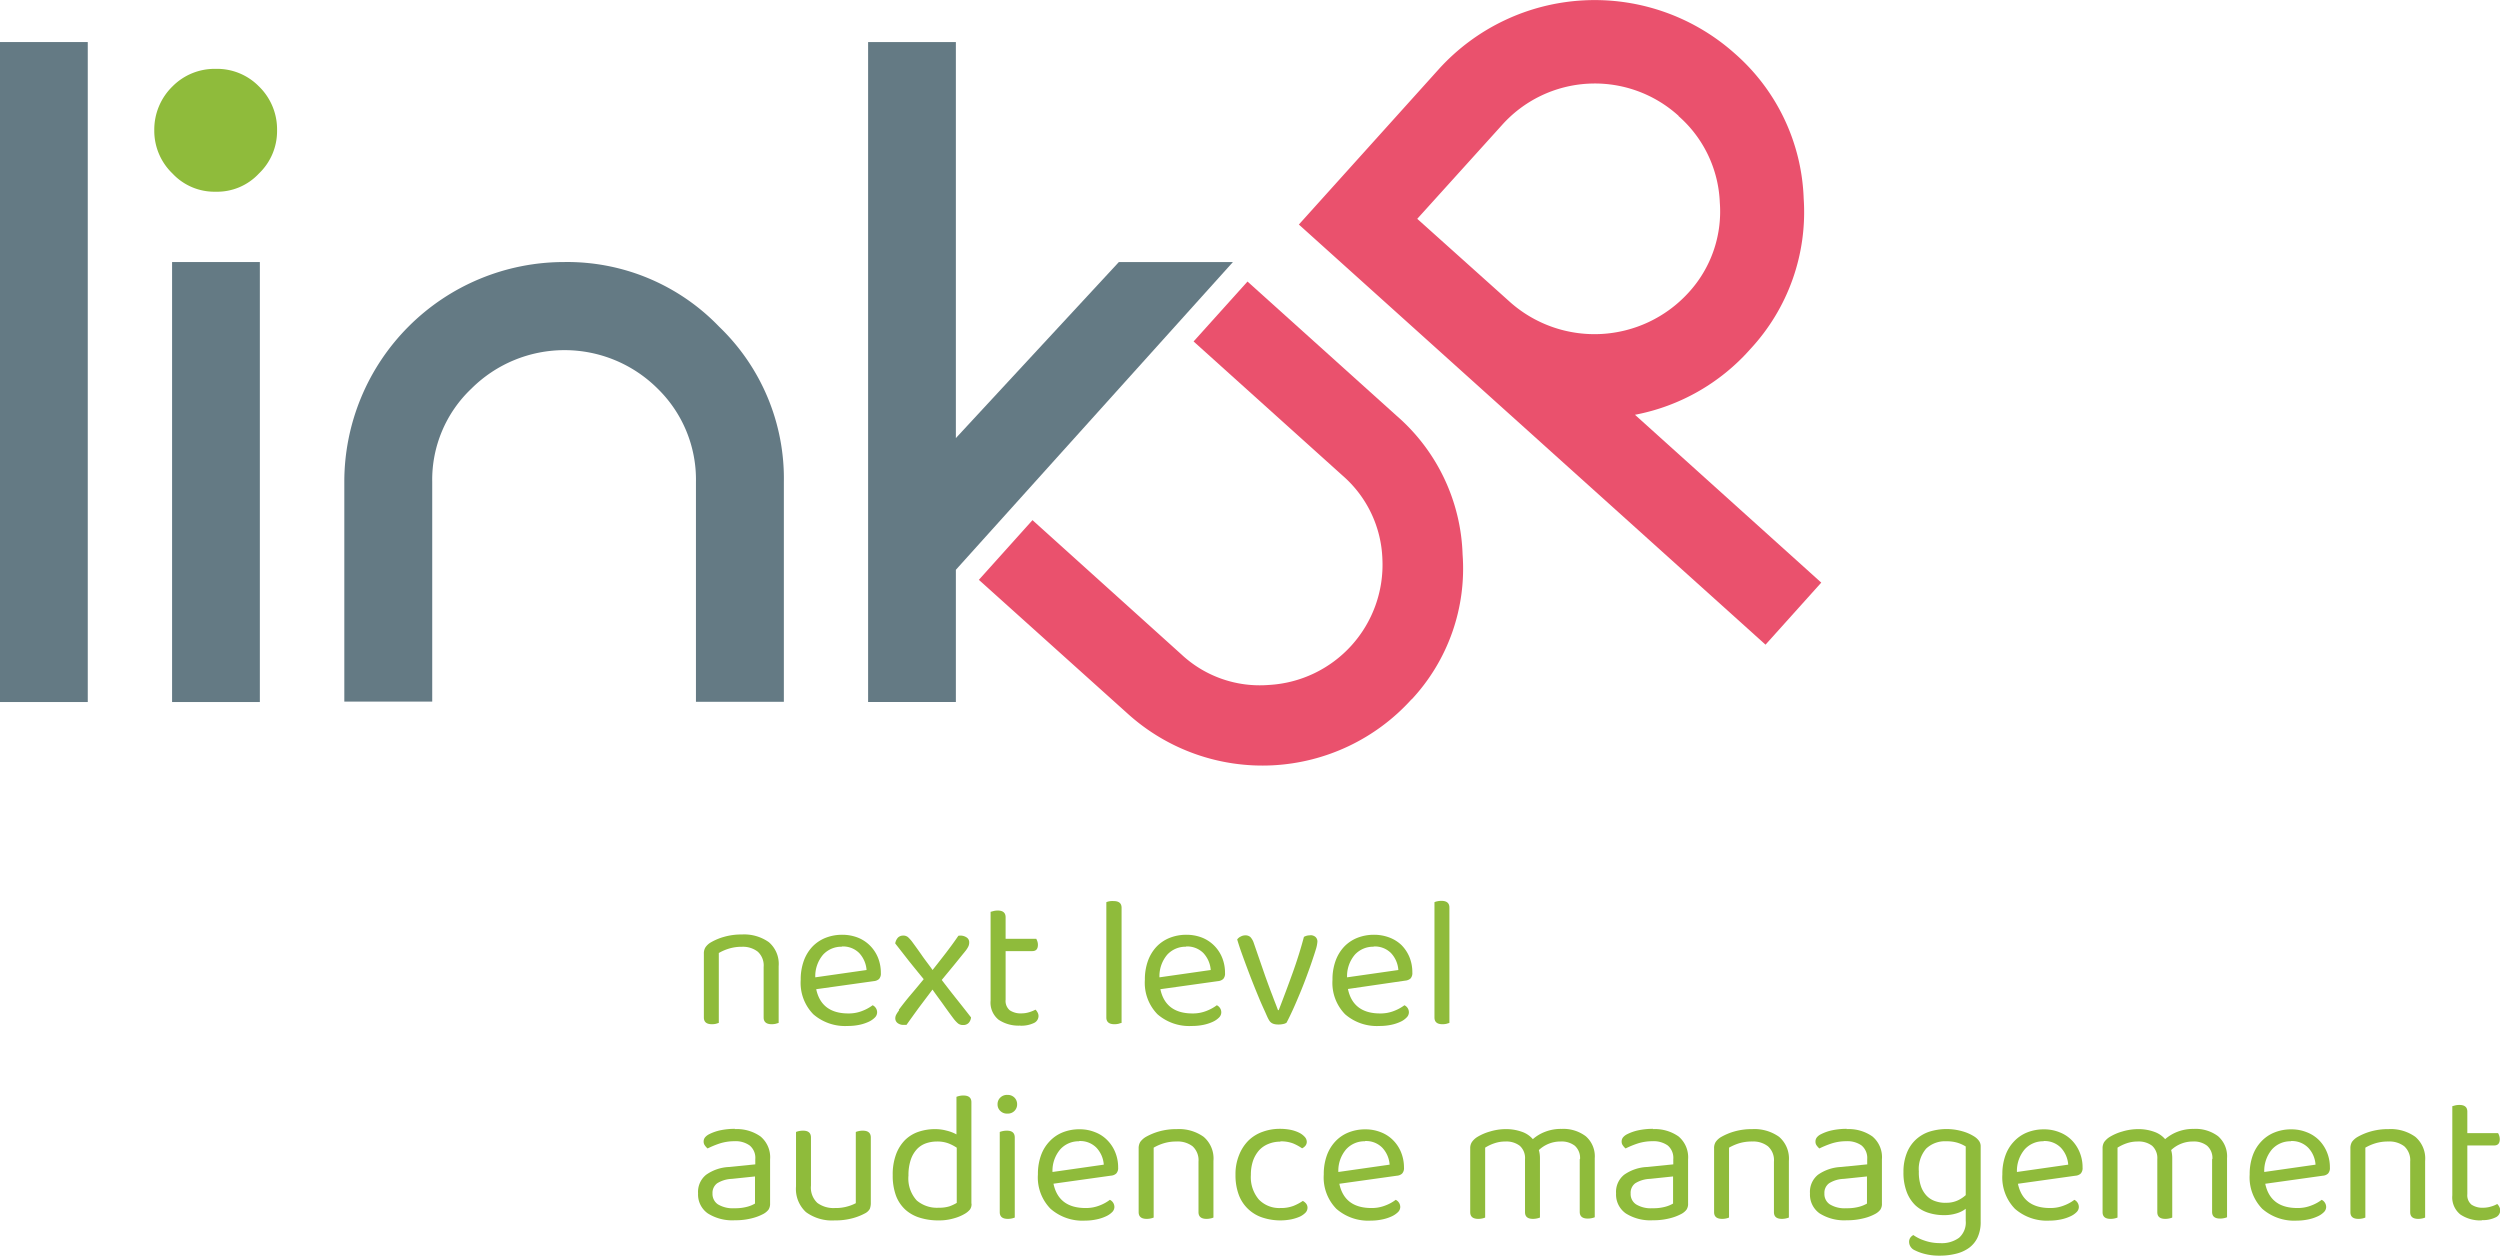 <svg xmlns="http://www.w3.org/2000/svg" viewBox="0 0 341.26 171.41"><defs><style>.cls-1{fill:#ea516d;}.cls-2{fill:#647a84;}.cls-3{fill:#8fbb3b;}</style></defs><g id="Ebene_2" data-name="Ebene 2"><g id="Ebene_1-2" data-name="Ebene 1"><path class="cls-1" d="M192.68,95.46a27.42,27.42,0,0,1-38.7,2L133.62,79.15,140.94,71,161.3,89.36a15.65,15.65,0,0,0,11.88,4.14A16.43,16.43,0,0,0,188.7,76.26a15.8,15.8,0,0,0-5.41-11.32L162.93,46.61l7.36-8.18,20.36,18.33a26.15,26.15,0,0,1,9,18.93,26.2,26.2,0,0,1-6.94,19.77Z"/><polygon class="cls-2" points="0 95.83 11.98 95.83 11.98 5.74 0 5.74 0 95.83 0 95.83"/><path class="cls-3" d="M37.82,17.79a8,8,0,0,1-2.48,5.9,7.79,7.79,0,0,1-5.9,2.48,7.83,7.83,0,0,1-5.89-2.48,8.08,8.08,0,0,1-2.49-5.9,8.24,8.24,0,0,1,2.49-6,8.09,8.09,0,0,1,5.89-2.39,8,8,0,0,1,5.9,2.39,8.16,8.16,0,0,1,2.48,6Z"/><polygon class="cls-2" points="23.49 35.77 23.49 95.83 35.47 95.83 35.47 35.77 23.49 35.77 23.49 35.77"/><path class="cls-2" d="M77,35.77a30,30,0,0,0-30,30v30h12v-30a17.13,17.13,0,0,1,5.35-12.72,18,18,0,0,1,25.42,0A17.35,17.35,0,0,1,95,65.8v30H107v-30a28.72,28.72,0,0,0-8.83-21.2A28.74,28.74,0,0,0,77,35.77Z"/><polygon class="cls-2" points="118.5 5.74 118.5 95.83 130.48 95.83 130.48 77.78 168.3 35.77 152.73 35.77 130.48 59.8 130.48 5.74 118.5 5.74 118.5 5.74"/><path class="cls-1" d="M229.11,15.83a16.54,16.54,0,0,1,5.65,11.81A16.34,16.34,0,0,1,230.44,40a17.36,17.36,0,0,1-24.27,1.27L193.46,29.87,205,17.1a17,17,0,0,1,24.15-1.27ZM236.8,7.3a28.72,28.72,0,0,0-40.37,2.11L177.3,30.65,241,88l7.61-8.47L223.18,56.62a28,28,0,0,0,15.73-8.95,27.45,27.45,0,0,0,7.3-20.57A27.55,27.55,0,0,0,236.8,7.3Z"/><path class="cls-3" d="M104.24,132a2.54,2.54,0,0,0-.8-2.09,3.3,3.3,0,0,0-2.16-.67,5.9,5.9,0,0,0-1.81.26,6.58,6.58,0,0,0-1.35.59v9.54l-.38.12a2.47,2.47,0,0,1-.56.06c-.74,0-1.1-.31-1.1-.92v-8.7a1.57,1.57,0,0,1,.22-.88,2.2,2.2,0,0,1,.75-.68,7.62,7.62,0,0,1,1.76-.74,8.59,8.59,0,0,1,2.47-.33,5.82,5.82,0,0,1,3.67,1.05,3.91,3.91,0,0,1,1.34,3.29v7.73l-.4.12a2.51,2.51,0,0,1-.55.06c-.73,0-1.1-.31-1.1-.92V132Z"/><path class="cls-3" d="M111.41,135c.46,2.22,1.93,3.34,4.39,3.34a5,5,0,0,0,1.94-.36,5.8,5.8,0,0,0,1.38-.76,1.07,1.07,0,0,1,.61,1,1,1,0,0,1-.31.68,2.89,2.89,0,0,1-.87.59,5.83,5.83,0,0,1-1.28.41,7.75,7.75,0,0,1-1.57.15,6.6,6.6,0,0,1-4.68-1.6,6.13,6.13,0,0,1-1.72-4.7,7.44,7.44,0,0,1,.42-2.59,5.58,5.58,0,0,1,1.17-1.93,5.1,5.1,0,0,1,1.8-1.21,6.07,6.07,0,0,1,2.27-.42,5.83,5.83,0,0,1,2.12.38,4.88,4.88,0,0,1,1.67,1.09,5,5,0,0,1,1.1,1.66,5.49,5.49,0,0,1,.39,2.1,1.09,1.09,0,0,1-.25.81,1.25,1.25,0,0,1-.72.29l-7.86,1.1Zm3.53-5.77a3.4,3.4,0,0,0-2.58,1.08,4.53,4.53,0,0,0-1.07,3.1l7-1a3.81,3.81,0,0,0-1-2.31,3.12,3.12,0,0,0-2.38-.9Z"/><path class="cls-3" d="M122.69,137.84c.53-.71,1.08-1.41,1.66-2.09s1.16-1.38,1.74-2.09c-.72-.87-1.38-1.69-2-2.46l-1.89-2.42a1.58,1.58,0,0,1,.37-.79,1,1,0,0,1,.7-.28,1,1,0,0,1,.68.22,5.13,5.13,0,0,1,.52.57c.44.6.9,1.23,1.37,1.91s1,1.34,1.46,2c.63-.8,1.23-1.56,1.79-2.29s1.14-1.51,1.73-2.38A1.51,1.51,0,0,1,132,128a.78.78,0,0,1,.3.65,1.23,1.23,0,0,1-.11.53,3.23,3.23,0,0,1-.37.59l-1.62,2c-.55.67-1.1,1.33-1.65,2,.67.87,1.33,1.73,2,2.57s1.34,1.69,2,2.54a1.27,1.27,0,0,1-.33.76,1,1,0,0,1-.74.28,1.08,1.08,0,0,1-.7-.21,4.37,4.37,0,0,1-.63-.68c-.46-.61-.93-1.26-1.42-1.95s-1-1.36-1.44-2l-1.8,2.39c-.6.82-1.18,1.63-1.75,2.43h-.35a1.3,1.3,0,0,1-.88-.26.8.8,0,0,1-.3-.63,1.14,1.14,0,0,1,.09-.43,3.62,3.62,0,0,1,.42-.65Z"/><path class="cls-3" d="M139.23,140a4.88,4.88,0,0,1-2.9-.79,3,3,0,0,1-1.11-2.63V124.47l.4-.11a2.62,2.62,0,0,1,.57-.07c.72,0,1.08.31,1.08.92v2.94h4.18a1.88,1.88,0,0,1,.15.34,1.45,1.45,0,0,1,.08.47c0,.58-.25.87-.77.87h-3.64v6.64a1.67,1.67,0,0,0,.57,1.44,2.69,2.69,0,0,0,1.62.42,3.65,3.65,0,0,0,1-.15,4.82,4.82,0,0,0,.89-.36,1.39,1.39,0,0,1,.28.38,1,1,0,0,1,.13.54,1.06,1.06,0,0,1-.66.92,4,4,0,0,1-1.84.35Z"/><path class="cls-3" d="M153.06,139.63l-.38.12a2.47,2.47,0,0,1-.56.06c-.73,0-1.1-.31-1.1-.92V123.15a2.2,2.2,0,0,1,.4-.12A2.42,2.42,0,0,1,152,123c.74,0,1.1.3,1.1.92v15.74Z"/><path class="cls-3" d="M158.39,135c.46,2.22,1.93,3.34,4.39,3.34a5,5,0,0,0,1.94-.36,5.8,5.8,0,0,0,1.38-.76,1.07,1.07,0,0,1,.61,1,1,1,0,0,1-.31.68,2.89,2.89,0,0,1-.87.59,5.83,5.83,0,0,1-1.28.41,7.75,7.75,0,0,1-1.57.15,6.6,6.6,0,0,1-4.68-1.6,6.13,6.13,0,0,1-1.72-4.7,7.44,7.44,0,0,1,.42-2.59,5.58,5.58,0,0,1,1.17-1.93,5.1,5.1,0,0,1,1.8-1.21,6.07,6.07,0,0,1,2.27-.42,5.83,5.83,0,0,1,2.12.38,4.88,4.88,0,0,1,1.67,1.09,5,5,0,0,1,1.1,1.66,5.49,5.49,0,0,1,.39,2.1,1.09,1.09,0,0,1-.25.81,1.25,1.25,0,0,1-.72.29l-7.86,1.1Zm3.53-5.77a3.4,3.4,0,0,0-2.58,1.08,4.53,4.53,0,0,0-1.07,3.1l7-1a3.81,3.81,0,0,0-1-2.31,3.12,3.12,0,0,0-2.38-.9Z"/><path class="cls-3" d="M178.86,127.66a1.05,1.05,0,0,1,.7.23.83.83,0,0,1,.27.67,4.56,4.56,0,0,1-.2,1c-.14.47-.32,1-.54,1.66s-.47,1.34-.75,2.1-.58,1.53-.9,2.29-.62,1.48-.94,2.18-.61,1.3-.88,1.81a1.15,1.15,0,0,1-.45.18,2.87,2.87,0,0,1-.67.07c-.63,0-1-.17-1.23-.53s-.35-.69-.58-1.2-.5-1.09-.77-1.74-.55-1.33-.84-2.06-.57-1.46-.84-2.18-.53-1.43-.77-2.1-.43-1.27-.59-1.8a1.22,1.22,0,0,1,.49-.4,1.26,1.26,0,0,1,.61-.16,1,1,0,0,1,.7.23,2.13,2.13,0,0,1,.45.77l1.58,4.57.38,1.05c.16.42.31.85.48,1.28s.32.86.48,1.26.29.76.4,1.05h.1q1-2.58,1.9-5.08t1.54-4.92a1.6,1.6,0,0,1,.87-.21Z"/><path class="cls-3" d="M184,135c.46,2.22,1.93,3.34,4.39,3.34a5,5,0,0,0,1.94-.36,5.8,5.8,0,0,0,1.38-.76,1.07,1.07,0,0,1,.61,1,1,1,0,0,1-.32.68,2.71,2.71,0,0,1-.86.59,5.83,5.83,0,0,1-1.28.41,7.75,7.75,0,0,1-1.57.15,6.6,6.6,0,0,1-4.68-1.6,6.13,6.13,0,0,1-1.72-4.7,7.44,7.44,0,0,1,.42-2.59,5.58,5.58,0,0,1,1.17-1.93,5.1,5.1,0,0,1,1.8-1.21,6.07,6.07,0,0,1,2.27-.42,5.83,5.83,0,0,1,2.12.38A4.88,4.88,0,0,1,191.3,129a5.12,5.12,0,0,1,1.1,1.66,5.49,5.49,0,0,1,.39,2.1,1.09,1.09,0,0,1-.25.81,1.25,1.25,0,0,1-.72.29L184,135Zm3.53-5.77a3.4,3.4,0,0,0-2.58,1.08,4.53,4.53,0,0,0-1.07,3.1l7-1a3.75,3.75,0,0,0-1-2.31,3.12,3.12,0,0,0-2.38-.9Z"/><path class="cls-3" d="M197.85,139.63l-.39.12a2.4,2.4,0,0,1-.56.06c-.73,0-1.09-.31-1.09-.92V123.15a1.83,1.83,0,0,1,.39-.12,2.51,2.51,0,0,1,.55-.06c.73,0,1.1.3,1.1.92v15.74Z"/><path class="cls-3" d="M100.29,164.93a6.27,6.27,0,0,0,1.77-.22,4.11,4.11,0,0,0,1-.42v-3.7l-3.16.33a4.09,4.09,0,0,0-2,.6,1.63,1.63,0,0,0-.64,1.39A1.71,1.71,0,0,0,98,164.4a3.93,3.93,0,0,0,2.25.53Zm0-10.8a5.6,5.6,0,0,1,3.52,1,3.69,3.69,0,0,1,1.31,3.14v6a1.47,1.47,0,0,1-.22.86,2.29,2.29,0,0,1-.65.55,6.7,6.7,0,0,1-1.62.62,8.93,8.93,0,0,1-2.31.27,6.26,6.26,0,0,1-3.71-.94,3.15,3.15,0,0,1-1.32-2.73,3,3,0,0,1,1.1-2.54,5.88,5.88,0,0,1,3.09-1.06l3.62-.36v-.71a2.19,2.19,0,0,0-.77-1.87,3.29,3.29,0,0,0-2.06-.58,6.62,6.62,0,0,0-2,.3,12.18,12.18,0,0,0-1.68.69,2.08,2.08,0,0,1-.37-.41.85.85,0,0,1-.17-.51.91.91,0,0,1,.18-.58,1.76,1.76,0,0,1,.56-.44,6.38,6.38,0,0,1,1.58-.55,9.89,9.89,0,0,1,1.94-.19Z"/><path class="cls-3" d="M108.66,154.52a2,2,0,0,1,.39-.12,2.65,2.65,0,0,1,.58-.06c.71,0,1.07.31,1.07.94v6.56a2.86,2.86,0,0,0,.87,2.36,3.71,3.71,0,0,0,2.4.7,5.78,5.78,0,0,0,1.73-.22,5.54,5.54,0,0,0,1.12-.44v-9.72a2.2,2.2,0,0,1,.4-.12,2.51,2.51,0,0,1,.55-.06c.73,0,1.1.31,1.1.94v8.88a2.27,2.27,0,0,1-.14.86,1.55,1.55,0,0,1-.68.62,7.77,7.77,0,0,1-1.62.64,9,9,0,0,1-2.49.31,6,6,0,0,1-3.92-1.13,4.29,4.29,0,0,1-1.36-3.52v-7.42Z"/><path class="cls-3" d="M132.62,164.31a1.27,1.27,0,0,1-.22.8,2.66,2.66,0,0,1-.67.56,5.89,5.89,0,0,1-1.46.62,7.16,7.16,0,0,1-2.17.3,8.39,8.39,0,0,1-2.52-.36,5.2,5.2,0,0,1-2-1.11,5,5,0,0,1-1.28-1.92,7.93,7.93,0,0,1-.44-2.79,7.85,7.85,0,0,1,.46-2.85,5.47,5.47,0,0,1,1.23-1.95,4.83,4.83,0,0,1,1.84-1.12,7,7,0,0,1,2.26-.36,6,6,0,0,1,1.58.21,5.43,5.43,0,0,1,1.33.51v-5.13a2.94,2.94,0,0,1,.4-.12,2.42,2.42,0,0,1,.54-.06c.74,0,1.1.31,1.1.92v13.85Zm-2-7.63a5.85,5.85,0,0,0-1.17-.61,4.33,4.33,0,0,0-1.54-.25,4.61,4.61,0,0,0-1.49.24,3.09,3.09,0,0,0-1.24.79,4,4,0,0,0-.85,1.44,6.58,6.58,0,0,0-.32,2.17,4.46,4.46,0,0,0,1.12,3.4,4.25,4.25,0,0,0,3,1,4.73,4.73,0,0,0,1.47-.19,5.74,5.74,0,0,0,1-.47v-7.56Z"/><path class="cls-3" d="M138.52,166.2a2.32,2.32,0,0,1-.39.12,2.4,2.4,0,0,1-.56.06c-.73,0-1.1-.3-1.1-.92V154.52a2.2,2.2,0,0,1,.4-.12,2.62,2.62,0,0,1,.57-.06c.72,0,1.08.31,1.08.94V166.2Zm-2.35-15.46a1.23,1.23,0,0,1,.37-.91,1.3,1.3,0,0,1,1-.37,1.27,1.27,0,0,1,.94.37,1.26,1.26,0,0,1,.36.91,1.22,1.22,0,0,1-.36.9,1.24,1.24,0,0,1-.94.37,1.27,1.27,0,0,1-1-.37,1.19,1.19,0,0,1-.37-.9Z"/><path class="cls-3" d="M143.8,161.56q.69,3.34,4.39,3.34a5,5,0,0,0,1.94-.36,5.39,5.39,0,0,0,1.37-.76,1.09,1.09,0,0,1,.62,1,1,1,0,0,1-.32.69,2.8,2.8,0,0,1-.87.58,5.67,5.67,0,0,1-1.28.41,7.63,7.63,0,0,1-1.56.16A6.61,6.61,0,0,1,143.4,165a6.11,6.11,0,0,1-1.72-4.7,7.44,7.44,0,0,1,.42-2.59,5.41,5.41,0,0,1,1.18-1.92,5,5,0,0,1,1.79-1.22,6.08,6.08,0,0,1,2.28-.42,5.58,5.58,0,0,1,2.11.39,4.63,4.63,0,0,1,1.67,1.08,5,5,0,0,1,1.1,1.66,5.35,5.35,0,0,1,.4,2.1,1.08,1.08,0,0,1-.26.81,1.18,1.18,0,0,1-.71.29l-7.86,1.1Zm3.52-5.77a3.37,3.37,0,0,0-2.58,1.09,4.49,4.49,0,0,0-1.07,3.1l7-1a3.76,3.76,0,0,0-1-2.31,3.11,3.11,0,0,0-2.39-.91Z"/><path class="cls-3" d="M163.6,158.57a2.57,2.57,0,0,0-.8-2.09,3.32,3.32,0,0,0-2.16-.66,5.91,5.91,0,0,0-1.81.25,6.58,6.58,0,0,0-1.35.59v9.54a2.32,2.32,0,0,1-.39.12,2.4,2.4,0,0,1-.56.06c-.73,0-1.1-.3-1.1-.92v-8.7a1.66,1.66,0,0,1,.22-.88,2.54,2.54,0,0,1,.75-.68,8.31,8.31,0,0,1,1.76-.74,8.66,8.66,0,0,1,2.48-.33,5.77,5.77,0,0,1,3.66,1.05,3.89,3.89,0,0,1,1.34,3.29v7.73a1.83,1.83,0,0,1-.39.12,2.51,2.51,0,0,1-.55.06c-.73,0-1.1-.3-1.1-.92v-6.89Z"/><path class="cls-3" d="M174.78,155.84a4.23,4.23,0,0,0-1.61.3,3.49,3.49,0,0,0-1.28.86,4.36,4.36,0,0,0-.84,1.43,5.87,5.87,0,0,0-.3,1.95,4.7,4.7,0,0,0,1.09,3.36,3.86,3.86,0,0,0,2.94,1.16,4.8,4.8,0,0,0,1.78-.29,6.71,6.71,0,0,0,1.28-.68,1.44,1.44,0,0,1,.46.38.9.9,0,0,1,.18.57,1,1,0,0,1-.28.66,2.67,2.67,0,0,1-.78.54,5.88,5.88,0,0,1-1.18.37,7.81,7.81,0,0,1-3.91-.25,5.14,5.14,0,0,1-3.22-3.07,7.61,7.61,0,0,1-.46-2.75,6.86,6.86,0,0,1,.49-2.71,5.79,5.79,0,0,1,1.3-2,5.29,5.29,0,0,1,1.93-1.18,6.8,6.8,0,0,1,2.36-.4,7.46,7.46,0,0,1,1.46.14,4.86,4.86,0,0,1,1.17.4,2.55,2.55,0,0,1,.75.57,1,1,0,0,1,.27.65.84.84,0,0,1-.18.54,1.27,1.27,0,0,1-.46.36,6.9,6.9,0,0,0-1.23-.67,4.63,4.63,0,0,0-1.73-.28Z"/><path class="cls-3" d="M182.82,161.56q.69,3.34,4.39,3.34a5,5,0,0,0,1.93-.36,5.47,5.47,0,0,0,1.38-.76,1.09,1.09,0,0,1,.62,1,1,1,0,0,1-.32.69,3.07,3.07,0,0,1-.87.58,5.83,5.83,0,0,1-1.28.41,7.73,7.73,0,0,1-1.57.16,6.6,6.6,0,0,1-4.68-1.61,6.11,6.11,0,0,1-1.72-4.7,7.44,7.44,0,0,1,.42-2.59,5.53,5.53,0,0,1,1.17-1.92,5,5,0,0,1,1.8-1.22,6.07,6.07,0,0,1,2.27-.42,5.63,5.63,0,0,1,2.12.39,4.72,4.72,0,0,1,1.67,1.08,5,5,0,0,1,1.1,1.66,5.53,5.53,0,0,1,.4,2.1,1.08,1.08,0,0,1-.26.81,1.18,1.18,0,0,1-.71.29l-7.86,1.1Zm3.52-5.77a3.37,3.37,0,0,0-2.58,1.09,4.49,4.49,0,0,0-1.07,3.1l7-1a3.76,3.76,0,0,0-1-2.31,3.09,3.09,0,0,0-2.38-.91Z"/><path class="cls-3" d="M215.68,158.24a2.24,2.24,0,0,0-.71-1.84,2.92,2.92,0,0,0-1.91-.58,4.28,4.28,0,0,0-3,1.17,3.9,3.9,0,0,1,.15,1.1v8.11a2.2,2.2,0,0,1-.4.12,2.51,2.51,0,0,1-.55.06c-.73,0-1.09-.3-1.09-.92v-7.22a2.24,2.24,0,0,0-.72-1.84,3,3,0,0,0-1.94-.58,4.61,4.61,0,0,0-1.54.25,5.73,5.73,0,0,0-1.24.59v9.54a1.91,1.91,0,0,1-.38.12,2.47,2.47,0,0,1-.56.06c-.73,0-1.1-.3-1.1-.92v-8.7a1.51,1.51,0,0,1,.22-.85,2.46,2.46,0,0,1,.75-.71,7,7,0,0,1,1.75-.75,7.38,7.38,0,0,1,2.13-.32,6.38,6.38,0,0,1,2.22.37,3.44,3.44,0,0,1,1.48,1,5.44,5.44,0,0,1,1.66-1,6,6,0,0,1,2.27-.4,5.08,5.08,0,0,1,3.29,1,3.62,3.62,0,0,1,1.23,3v8.06a2.2,2.2,0,0,1-.4.12,2.51,2.51,0,0,1-.55.06c-.73,0-1.1-.3-1.1-.92v-7.22Z"/><path class="cls-3" d="M225.61,164.93a6.17,6.17,0,0,0,1.77-.22,4.11,4.11,0,0,0,1-.42v-3.7l-3.16.33a4.09,4.09,0,0,0-2,.6,1.62,1.62,0,0,0-.63,1.39,1.68,1.68,0,0,0,.74,1.49,3.87,3.87,0,0,0,2.24.53Zm0-10.8a5.62,5.62,0,0,1,3.52,1,3.72,3.72,0,0,1,1.3,3.14v6a1.4,1.4,0,0,1-.22.86,2.16,2.16,0,0,1-.65.55,6.7,6.7,0,0,1-1.62.62,8.93,8.93,0,0,1-2.31.27,6.26,6.26,0,0,1-3.71-.94,3.15,3.15,0,0,1-1.32-2.73,3,3,0,0,1,1.1-2.54,5.88,5.88,0,0,1,3.09-1.06l3.62-.36v-.71a2.21,2.21,0,0,0-.76-1.87,3.33,3.33,0,0,0-2.07-.58,6.67,6.67,0,0,0-2,.3,12.18,12.18,0,0,0-1.68.69,2.08,2.08,0,0,1-.37-.41.85.85,0,0,1-.17-.51.91.91,0,0,1,.18-.58,1.76,1.76,0,0,1,.56-.44,6.32,6.32,0,0,1,1.59-.55,9.74,9.74,0,0,1,1.94-.19Z"/><path class="cls-3" d="M242.15,158.57a2.54,2.54,0,0,0-.81-2.09,3.27,3.27,0,0,0-2.15-.66,6,6,0,0,0-1.82.25,7.1,7.1,0,0,0-1.35.59v9.54a1.91,1.91,0,0,1-.38.12,2.47,2.47,0,0,1-.56.06c-.73,0-1.1-.3-1.1-.92v-8.7a1.57,1.57,0,0,1,.22-.88,2.31,2.31,0,0,1,.75-.68,8.09,8.09,0,0,1,1.76-.74,8.61,8.61,0,0,1,2.48-.33,5.79,5.79,0,0,1,3.66,1.05,3.92,3.92,0,0,1,1.34,3.29v7.73a2.2,2.2,0,0,1-.4.12,2.51,2.51,0,0,1-.55.06c-.73,0-1.09-.3-1.09-.92v-6.89Z"/><path class="cls-3" d="M252.07,164.93a6.3,6.3,0,0,0,1.78-.22,4.3,4.3,0,0,0,1-.42v-3.7l-3.17.33a4,4,0,0,0-2,.6,1.61,1.61,0,0,0-.64,1.39,1.68,1.68,0,0,0,.74,1.49,3.87,3.87,0,0,0,2.24.53Zm0-10.8a5.62,5.62,0,0,1,3.52,1,3.69,3.69,0,0,1,1.3,3.14v6a1.4,1.4,0,0,1-.22.86,2.16,2.16,0,0,1-.65.55,6.38,6.38,0,0,1-1.62.62,8.93,8.93,0,0,1-2.31.27,6.28,6.28,0,0,1-3.71-.94,3.14,3.14,0,0,1-1.31-2.73,3,3,0,0,1,1.09-2.54,5.92,5.92,0,0,1,3.09-1.06l3.63-.36v-.71a2.22,2.22,0,0,0-.77-1.87,3.33,3.33,0,0,0-2.07-.58,6.6,6.6,0,0,0-2,.3,12.88,12.88,0,0,0-1.69.69,2.45,2.45,0,0,1-.37-.41.84.84,0,0,1-.16-.51.91.91,0,0,1,.18-.58,1.56,1.56,0,0,1,.56-.44,6.24,6.24,0,0,1,1.58-.55,9.74,9.74,0,0,1,1.94-.19Z"/><path class="cls-3" d="M268.33,165a3.77,3.77,0,0,1-1.19.61,5.61,5.61,0,0,1-1.8.26,6.9,6.9,0,0,1-2.11-.32,4.72,4.72,0,0,1-1.75-1,5,5,0,0,1-1.2-1.83,7.36,7.36,0,0,1-.45-2.73,6.88,6.88,0,0,1,.44-2.55,5,5,0,0,1,1.21-1.84,5.08,5.08,0,0,1,1.85-1.11,7.85,7.85,0,0,1,4.53-.07,6.08,6.08,0,0,1,1.64.72,2.36,2.36,0,0,1,.63.58,1.25,1.25,0,0,1,.24.78v10.25a5,5,0,0,1-.42,2.16,3.73,3.73,0,0,1-1.17,1.43,5.08,5.08,0,0,1-1.78.8,9,9,0,0,1-2.19.26,7.8,7.8,0,0,1-2.21-.27,6.39,6.39,0,0,1-1.24-.47,1.27,1.27,0,0,1-.76-1.1,1,1,0,0,1,.16-.6,1.15,1.15,0,0,1,.42-.37,5.71,5.71,0,0,0,1.51.75,6.29,6.29,0,0,0,2.12.35,4,4,0,0,0,2.61-.73,2.79,2.79,0,0,0,.91-2.33V165Zm-2.76-.82a3.68,3.68,0,0,0,1.67-.32,4.3,4.3,0,0,0,1.09-.72v-6.64a4.84,4.84,0,0,0-1.09-.5,5,5,0,0,0-1.54-.21,3.74,3.74,0,0,0-2.77,1,4.27,4.27,0,0,0-1,3.12,5.91,5.91,0,0,0,.28,2,3.6,3.6,0,0,0,.78,1.31,2.88,2.88,0,0,0,1.17.74,4.26,4.26,0,0,0,1.44.23Z"/><path class="cls-3" d="M275.45,161.56q.69,3.34,4.39,3.34a5,5,0,0,0,1.94-.36,5.47,5.47,0,0,0,1.38-.76,1.1,1.1,0,0,1,.61,1,1,1,0,0,1-.32.69,2.8,2.8,0,0,1-.87.58,5.74,5.74,0,0,1-1.27.41,7.8,7.8,0,0,1-1.57.16,6.61,6.61,0,0,1-4.69-1.61,6.15,6.15,0,0,1-1.72-4.7,7.44,7.44,0,0,1,.42-2.59,5.41,5.41,0,0,1,1.18-1.92,5,5,0,0,1,1.79-1.22,6.08,6.08,0,0,1,2.28-.42,5.58,5.58,0,0,1,2.11.39,4.76,4.76,0,0,1,1.68,1.08,5.09,5.09,0,0,1,1.09,1.66,5.35,5.35,0,0,1,.4,2.1,1.08,1.08,0,0,1-.26.81,1.18,1.18,0,0,1-.71.29l-7.86,1.1Zm3.52-5.77a3.37,3.37,0,0,0-2.58,1.09,4.54,4.54,0,0,0-1.07,3.1l7-1a3.76,3.76,0,0,0-1-2.31,3.11,3.11,0,0,0-2.39-.91Z"/><path class="cls-3" d="M302,158.24a2.24,2.24,0,0,0-.72-1.84,2.9,2.9,0,0,0-1.91-.58,4.3,4.3,0,0,0-3,1.17,3.9,3.9,0,0,1,.15,1.1v8.11a1.83,1.83,0,0,1-.39.12,2.51,2.51,0,0,1-.55.06c-.73,0-1.1-.3-1.1-.92v-7.22a2.27,2.27,0,0,0-.71-1.84,3,3,0,0,0-1.94-.58,4.66,4.66,0,0,0-1.55.25,5.87,5.87,0,0,0-1.23.59v9.54a2.32,2.32,0,0,1-.39.12,2.4,2.4,0,0,1-.56.06c-.73,0-1.09-.3-1.09-.92v-8.7a1.6,1.6,0,0,1,.21-.85,2.64,2.64,0,0,1,.76-.71,6.93,6.93,0,0,1,1.74-.75,7.48,7.48,0,0,1,2.13-.32,6.3,6.3,0,0,1,2.22.37,3.44,3.44,0,0,1,1.48,1,5.69,5.69,0,0,1,1.66-1,6,6,0,0,1,2.27-.4,5.11,5.11,0,0,1,3.3,1,3.65,3.65,0,0,1,1.22,3v8.06a2,2,0,0,1-.4.12,2.42,2.42,0,0,1-.54.06c-.74,0-1.1-.3-1.1-.92v-7.22Z"/><path class="cls-3" d="M309.21,161.56q.69,3.34,4.39,3.34a5,5,0,0,0,1.94-.36,5.47,5.47,0,0,0,1.38-.76,1.1,1.1,0,0,1,.61,1,1,1,0,0,1-.32.69,2.8,2.8,0,0,1-.87.58,5.74,5.74,0,0,1-1.27.41,7.8,7.8,0,0,1-1.57.16,6.61,6.61,0,0,1-4.69-1.61,6.15,6.15,0,0,1-1.72-4.7,7.44,7.44,0,0,1,.42-2.59,5.41,5.41,0,0,1,1.18-1.92,5,5,0,0,1,1.8-1.22,6,6,0,0,1,2.27-.42,5.58,5.58,0,0,1,2.11.39,4.76,4.76,0,0,1,1.68,1.08,5.09,5.09,0,0,1,1.09,1.66,5.35,5.35,0,0,1,.4,2.1,1.08,1.08,0,0,1-.26.81,1.16,1.16,0,0,1-.71.29l-7.86,1.1Zm3.52-5.77a3.37,3.37,0,0,0-2.58,1.09,4.54,4.54,0,0,0-1.07,3.1l7-1a3.7,3.7,0,0,0-1-2.31,3.11,3.11,0,0,0-2.39-.91Z"/><path class="cls-3" d="M329,158.57a2.57,2.57,0,0,0-.8-2.09,3.32,3.32,0,0,0-2.16-.66,5.91,5.91,0,0,0-1.81.25,6.58,6.58,0,0,0-1.35.59v9.54a2.16,2.16,0,0,1-.38.12,2.56,2.56,0,0,1-.57.06c-.73,0-1.09-.3-1.09-.92v-8.7a1.66,1.66,0,0,1,.21-.88,2.47,2.47,0,0,1,.76-.68,8.09,8.09,0,0,1,1.76-.74,8.54,8.54,0,0,1,2.47-.33,5.77,5.77,0,0,1,3.66,1.05,3.89,3.89,0,0,1,1.34,3.29v7.73a1.83,1.83,0,0,1-.39.12,2.51,2.51,0,0,1-.55.06c-.73,0-1.1-.3-1.1-.92v-6.89Z"/><path class="cls-3" d="M338.76,166.59a4.88,4.88,0,0,1-2.9-.8,3,3,0,0,1-1.11-2.62V151l.4-.11a2.62,2.62,0,0,1,.57-.06c.72,0,1.08.3,1.08.91v2.94H341a1.88,1.88,0,0,1,.15.34,1.51,1.51,0,0,1,.08.48c0,.57-.25.86-.77.86H336.8V163a1.67,1.67,0,0,0,.57,1.44,2.69,2.69,0,0,0,1.62.42,3.65,3.65,0,0,0,1-.15,3.74,3.74,0,0,0,.89-.36,1.39,1.39,0,0,1,.28.38,1.08,1.08,0,0,1,.13.54,1.06,1.06,0,0,1-.66.92,3.9,3.9,0,0,1-1.84.36Z"/></g></g></svg>